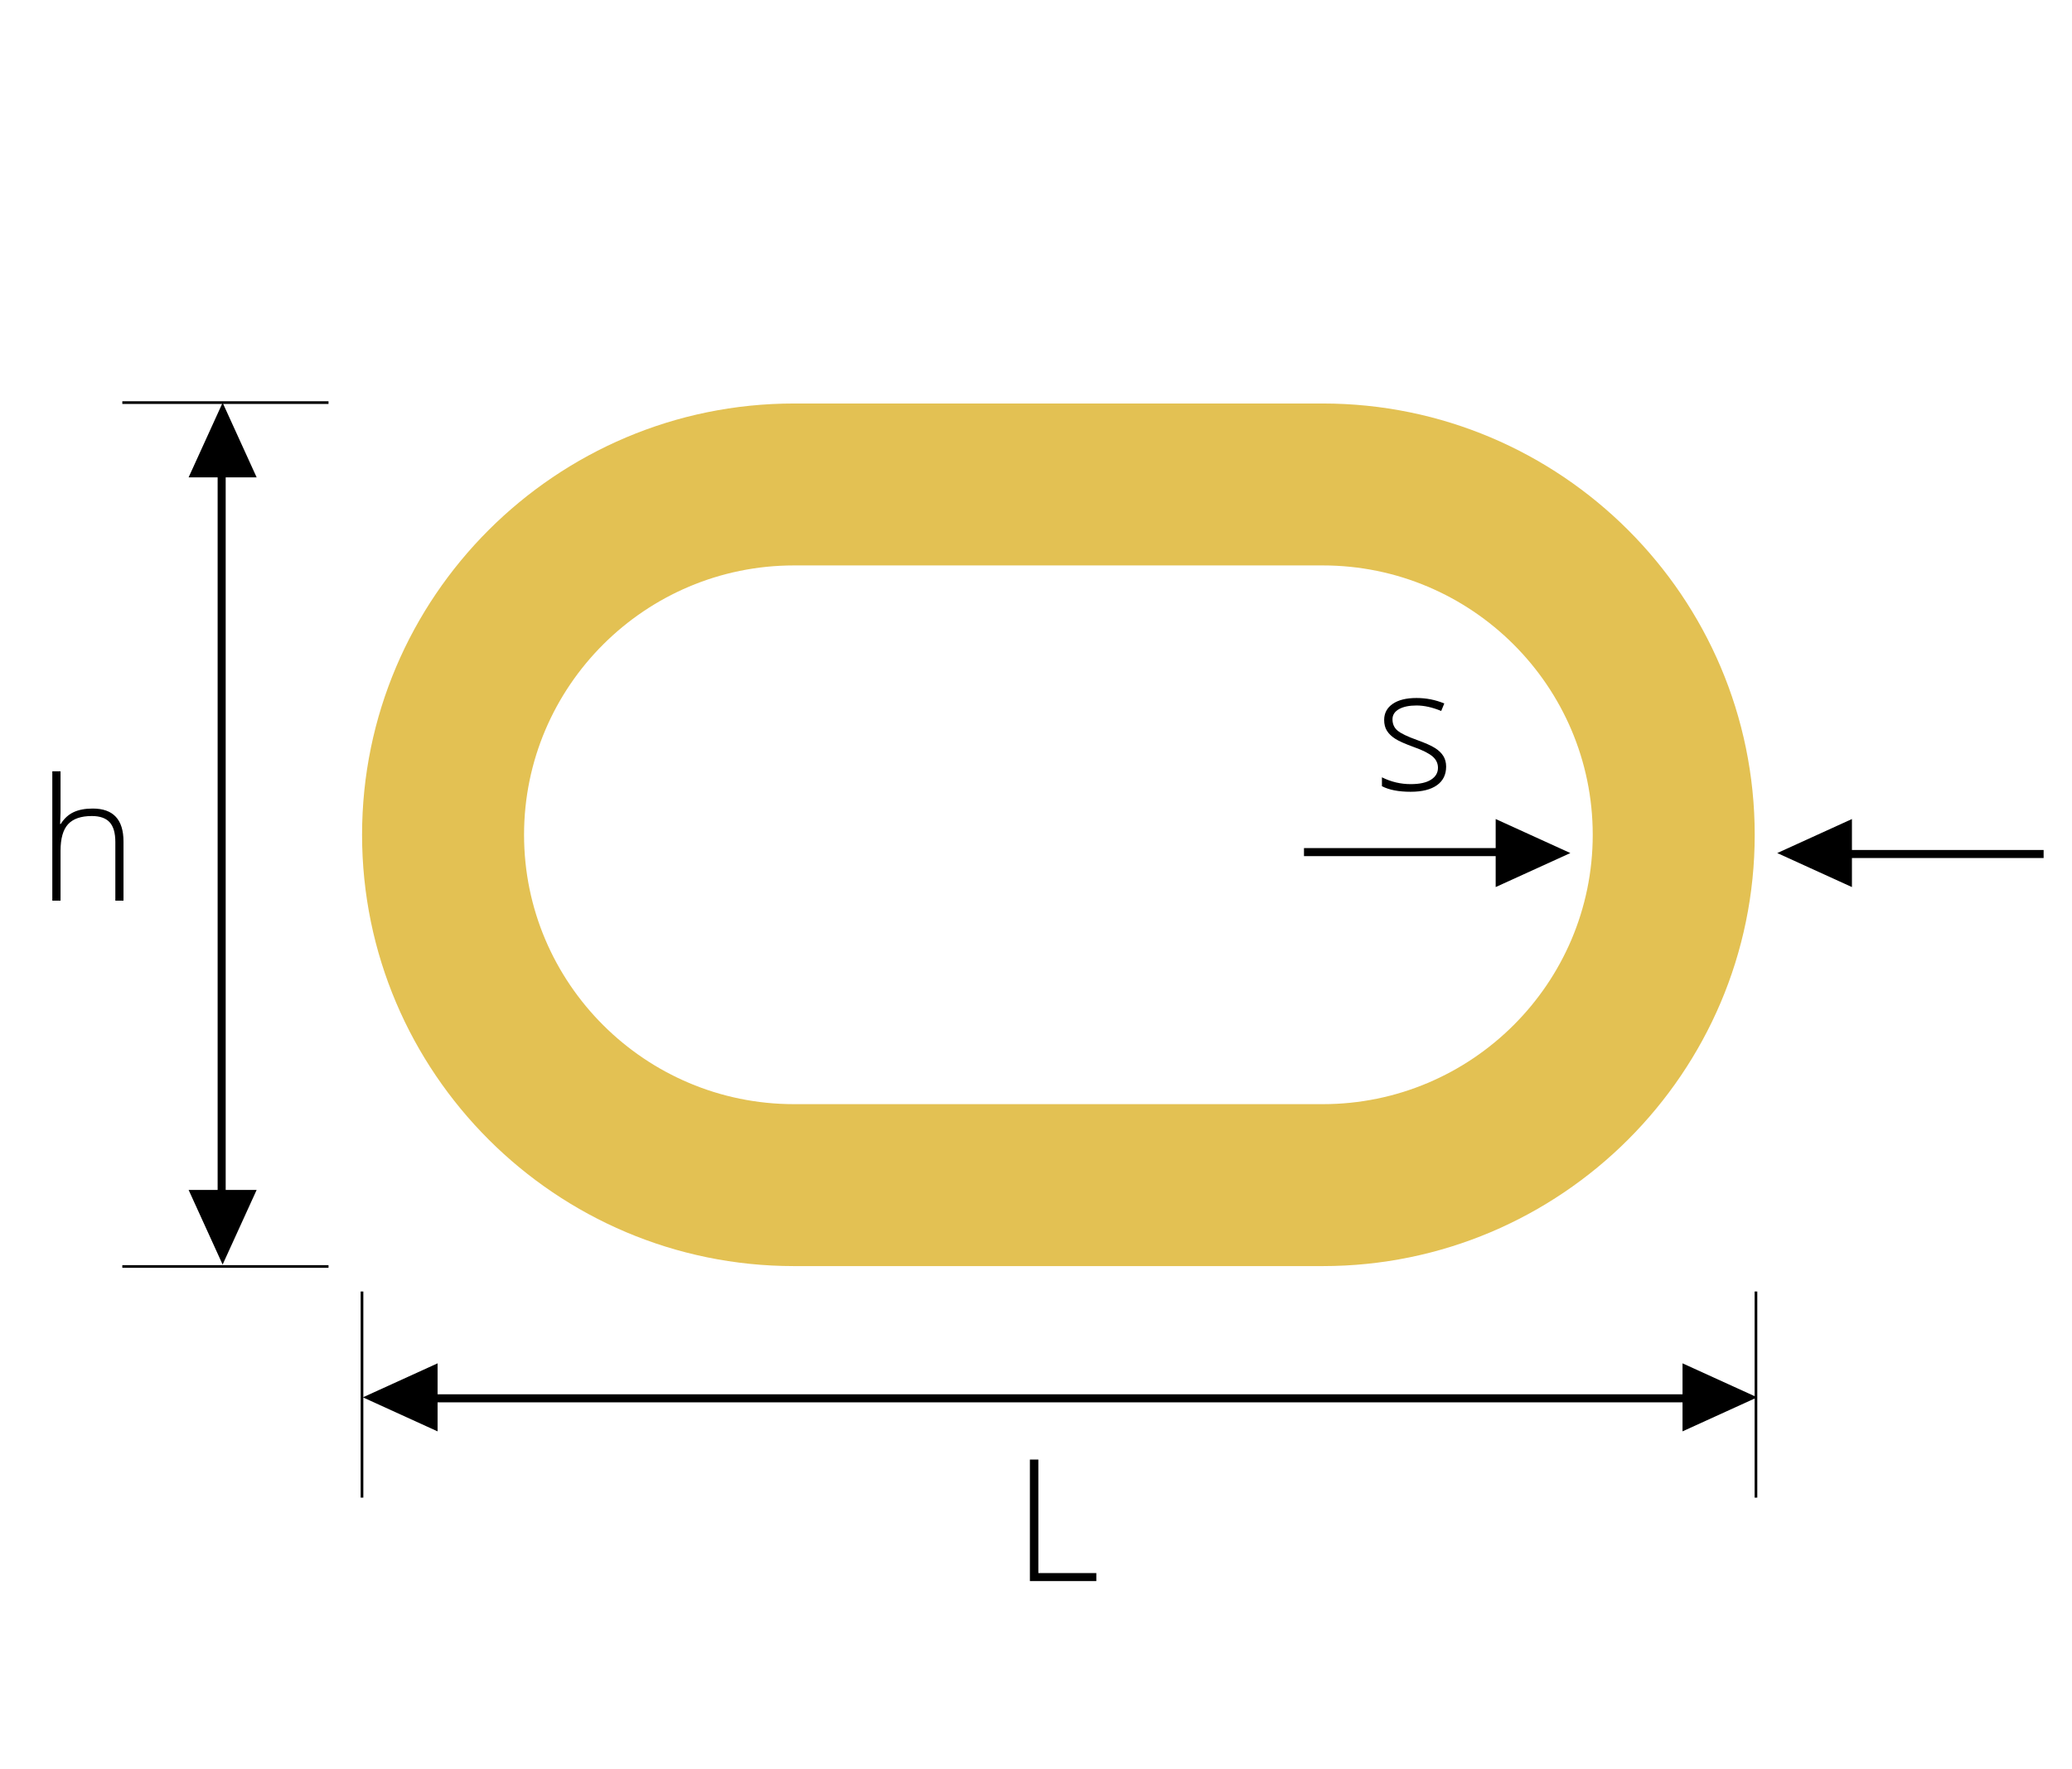 <?xml version="1.0" encoding="utf-8"?>
<!-- Generator: Adobe Illustrator 16.0.0, SVG Export Plug-In . SVG Version: 6.00 Build 0)  -->
<!DOCTYPE svg PUBLIC "-//W3C//DTD SVG 1.1//EN" "http://www.w3.org/Graphics/SVG/1.1/DTD/svg11.dtd">
<svg version="1.1" xmlns="http://www.w3.org/2000/svg" xmlns:xlink="http://www.w3.org/1999/xlink" x="0px" y="0px" width="219px"
	 height="187px" viewBox="0 0 219 187" enable-background="new 0 0 219 187" xml:space="preserve">
<g id="Layer_2">
</g>
<g id="Layer_1">
	<polygon points="23.53,42.576 19.935,50.469 23.53,50.469 23.531,50.469 27.127,50.469 23.531,42.576 23.531,42.574 23.53,42.574 
		23.53,42.574 	"/>
	<polygon points="23.531,133.693 27.127,125.803 23.531,125.803 23.53,125.803 19.935,125.803 23.53,133.693 23.53,133.697 
		23.531,133.695 23.531,133.697 	"/>
	<rect x="12.929" y="42.423" width="21.793" height="0.283"/>
	<rect x="12.929" y="133.755" width="21.793" height="0.283"/>
	<rect x="23.003" y="49.701" width="0.851" height="77.832"/>
	<path d="M12.191,95.221v-6.197c0-0.961-0.202-1.658-0.606-2.096c-0.404-0.436-1.031-0.654-1.881-0.654
		c-1.143,0-1.979,0.289-2.509,0.865c-0.531,0.578-0.796,1.514-0.796,2.809v5.273h-0.87V81.545h0.87v4.35l-0.044,1.223h0.062
		c0.357-0.574,0.809-0.99,1.354-1.248s1.222-0.387,2.03-0.387c2.168,0,3.252,1.162,3.252,3.488v6.25H12.191z"/>
	<polygon points="38.357,147.734 46.25,151.33 46.25,147.734 46.25,147.732 46.25,144.137 38.357,147.732 38.355,147.732 
		38.355,147.734 38.355,147.734 	"/>
	<polygon points="185.727,147.732 177.834,144.137 177.834,147.732 177.834,147.734 177.834,151.33 185.727,147.734 
		185.729,147.734 185.729,147.732 185.729,147.732 	"/>
	<rect x="38.12" y="136.543" width="0.283" height="21.793"/>
	<rect x="185.454" y="136.543" width="0.283" height="21.793"/>
	<rect x="44.73" y="147.411" width="134.428" height="0.85"/>
	<path d="M108.854,167.158v-12.85h0.896v12.006h6.126v0.844H108.854z"/>
	<polygon points="187.849,90.189 195.74,93.785 195.74,90.189 195.74,90.188 195.74,86.592 187.849,90.188 187.846,90.188 
		187.847,90.189 187.846,90.189 	"/>
	<rect x="194.159" y="89.864" width="21.841" height="0.85"/>
	<polygon points="165.977,90.188 158.085,86.592 158.085,90.188 158.085,90.189 158.085,93.785 165.977,90.189 165.979,90.189 
		165.979,90.188 165.979,90.188 	"/>
	<rect x="137.825" y="89.663" width="21.841" height="0.85"/>
	<path d="M152.849,81.045c0,0.855-0.325,1.514-0.976,1.975c-0.65,0.459-1.573,0.689-2.769,0.689c-1.277,0-2.291-0.197-3.041-0.59
		V82.18c0.961,0.48,1.975,0.721,3.041,0.721c0.943,0,1.659-0.156,2.148-0.471c0.489-0.312,0.734-0.73,0.734-1.252
		c0-0.48-0.195-0.885-0.584-1.213c-0.391-0.328-1.03-0.65-1.921-0.967c-0.955-0.346-1.626-0.643-2.013-0.893
		c-0.387-0.248-0.679-0.529-0.875-0.844c-0.196-0.312-0.294-0.695-0.294-1.146c0-0.715,0.3-1.281,0.901-1.697
		c0.6-0.416,1.439-0.623,2.518-0.623c1.031,0,2.01,0.193,2.936,0.58l-0.325,0.791c-0.938-0.387-1.808-0.58-2.61-0.58
		c-0.779,0-1.397,0.129-1.854,0.387s-0.686,0.615-0.686,1.072c0,0.498,0.177,0.896,0.532,1.195c0.354,0.299,1.047,0.633,2.078,1.002
		c0.861,0.311,1.488,0.59,1.881,0.84c0.393,0.248,0.687,0.531,0.883,0.848S152.849,80.617,152.849,81.045z"/>
	<path fill="#E3C153" d="M139.808,133.857H83.925c-25.174,0-45.656-20.455-45.656-45.598c0-25.145,20.482-45.6,45.656-45.6h55.883
		c25.174,0,45.656,20.455,45.656,45.6C185.464,113.402,164.981,133.857,139.808,133.857z M83.925,59.779
		c-15.733,0-28.535,12.777-28.535,28.48s12.802,28.477,28.535,28.477h55.883c15.734,0,28.536-12.773,28.536-28.477
		s-12.802-28.48-28.536-28.48H83.925z"/>
</g>
</svg>

